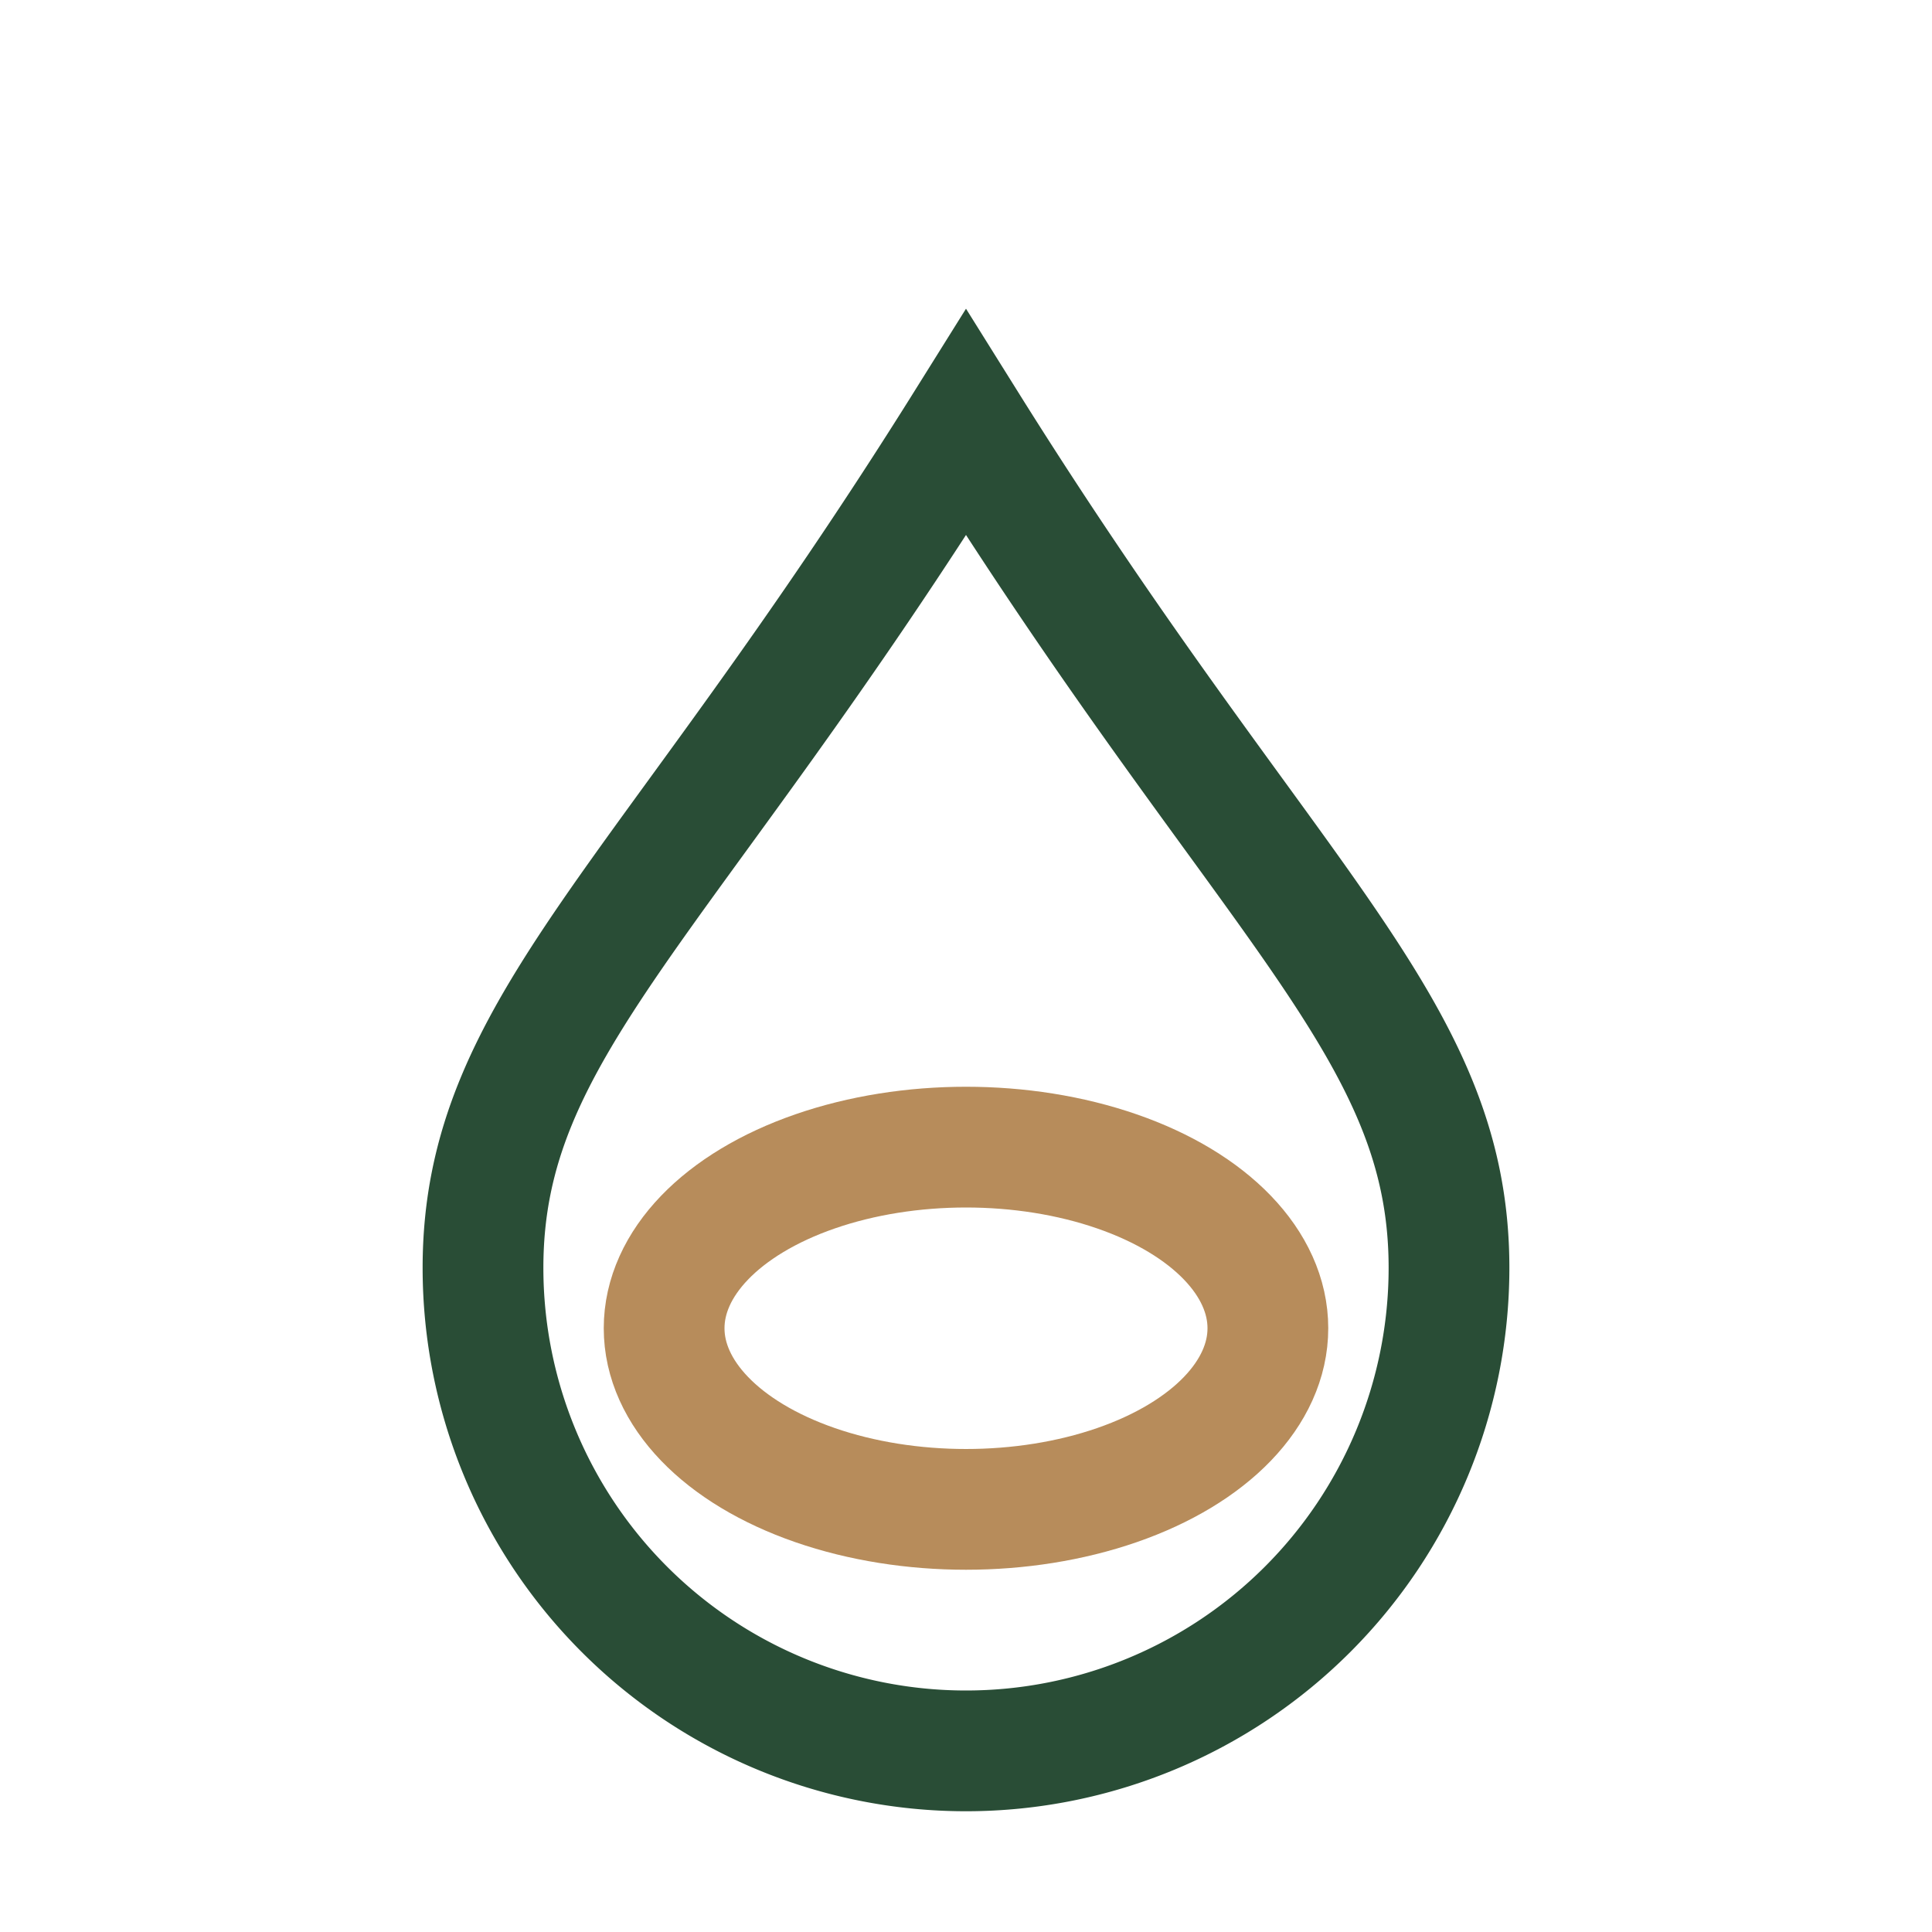 <?xml version="1.0" encoding="UTF-8"?>
<svg xmlns="http://www.w3.org/2000/svg" width="32" height="32" viewBox="0 0 32 32"><path d="M16 7c-5 8-8 10-8 14a8 8 0 0 0 16 0c0-4-3-6-8-14z" fill="none" stroke="#294D36" stroke-width="2"/><ellipse cx="16" cy="22" rx="5" ry="3" fill="none" stroke="#B78C5B" stroke-width="2"/></svg>